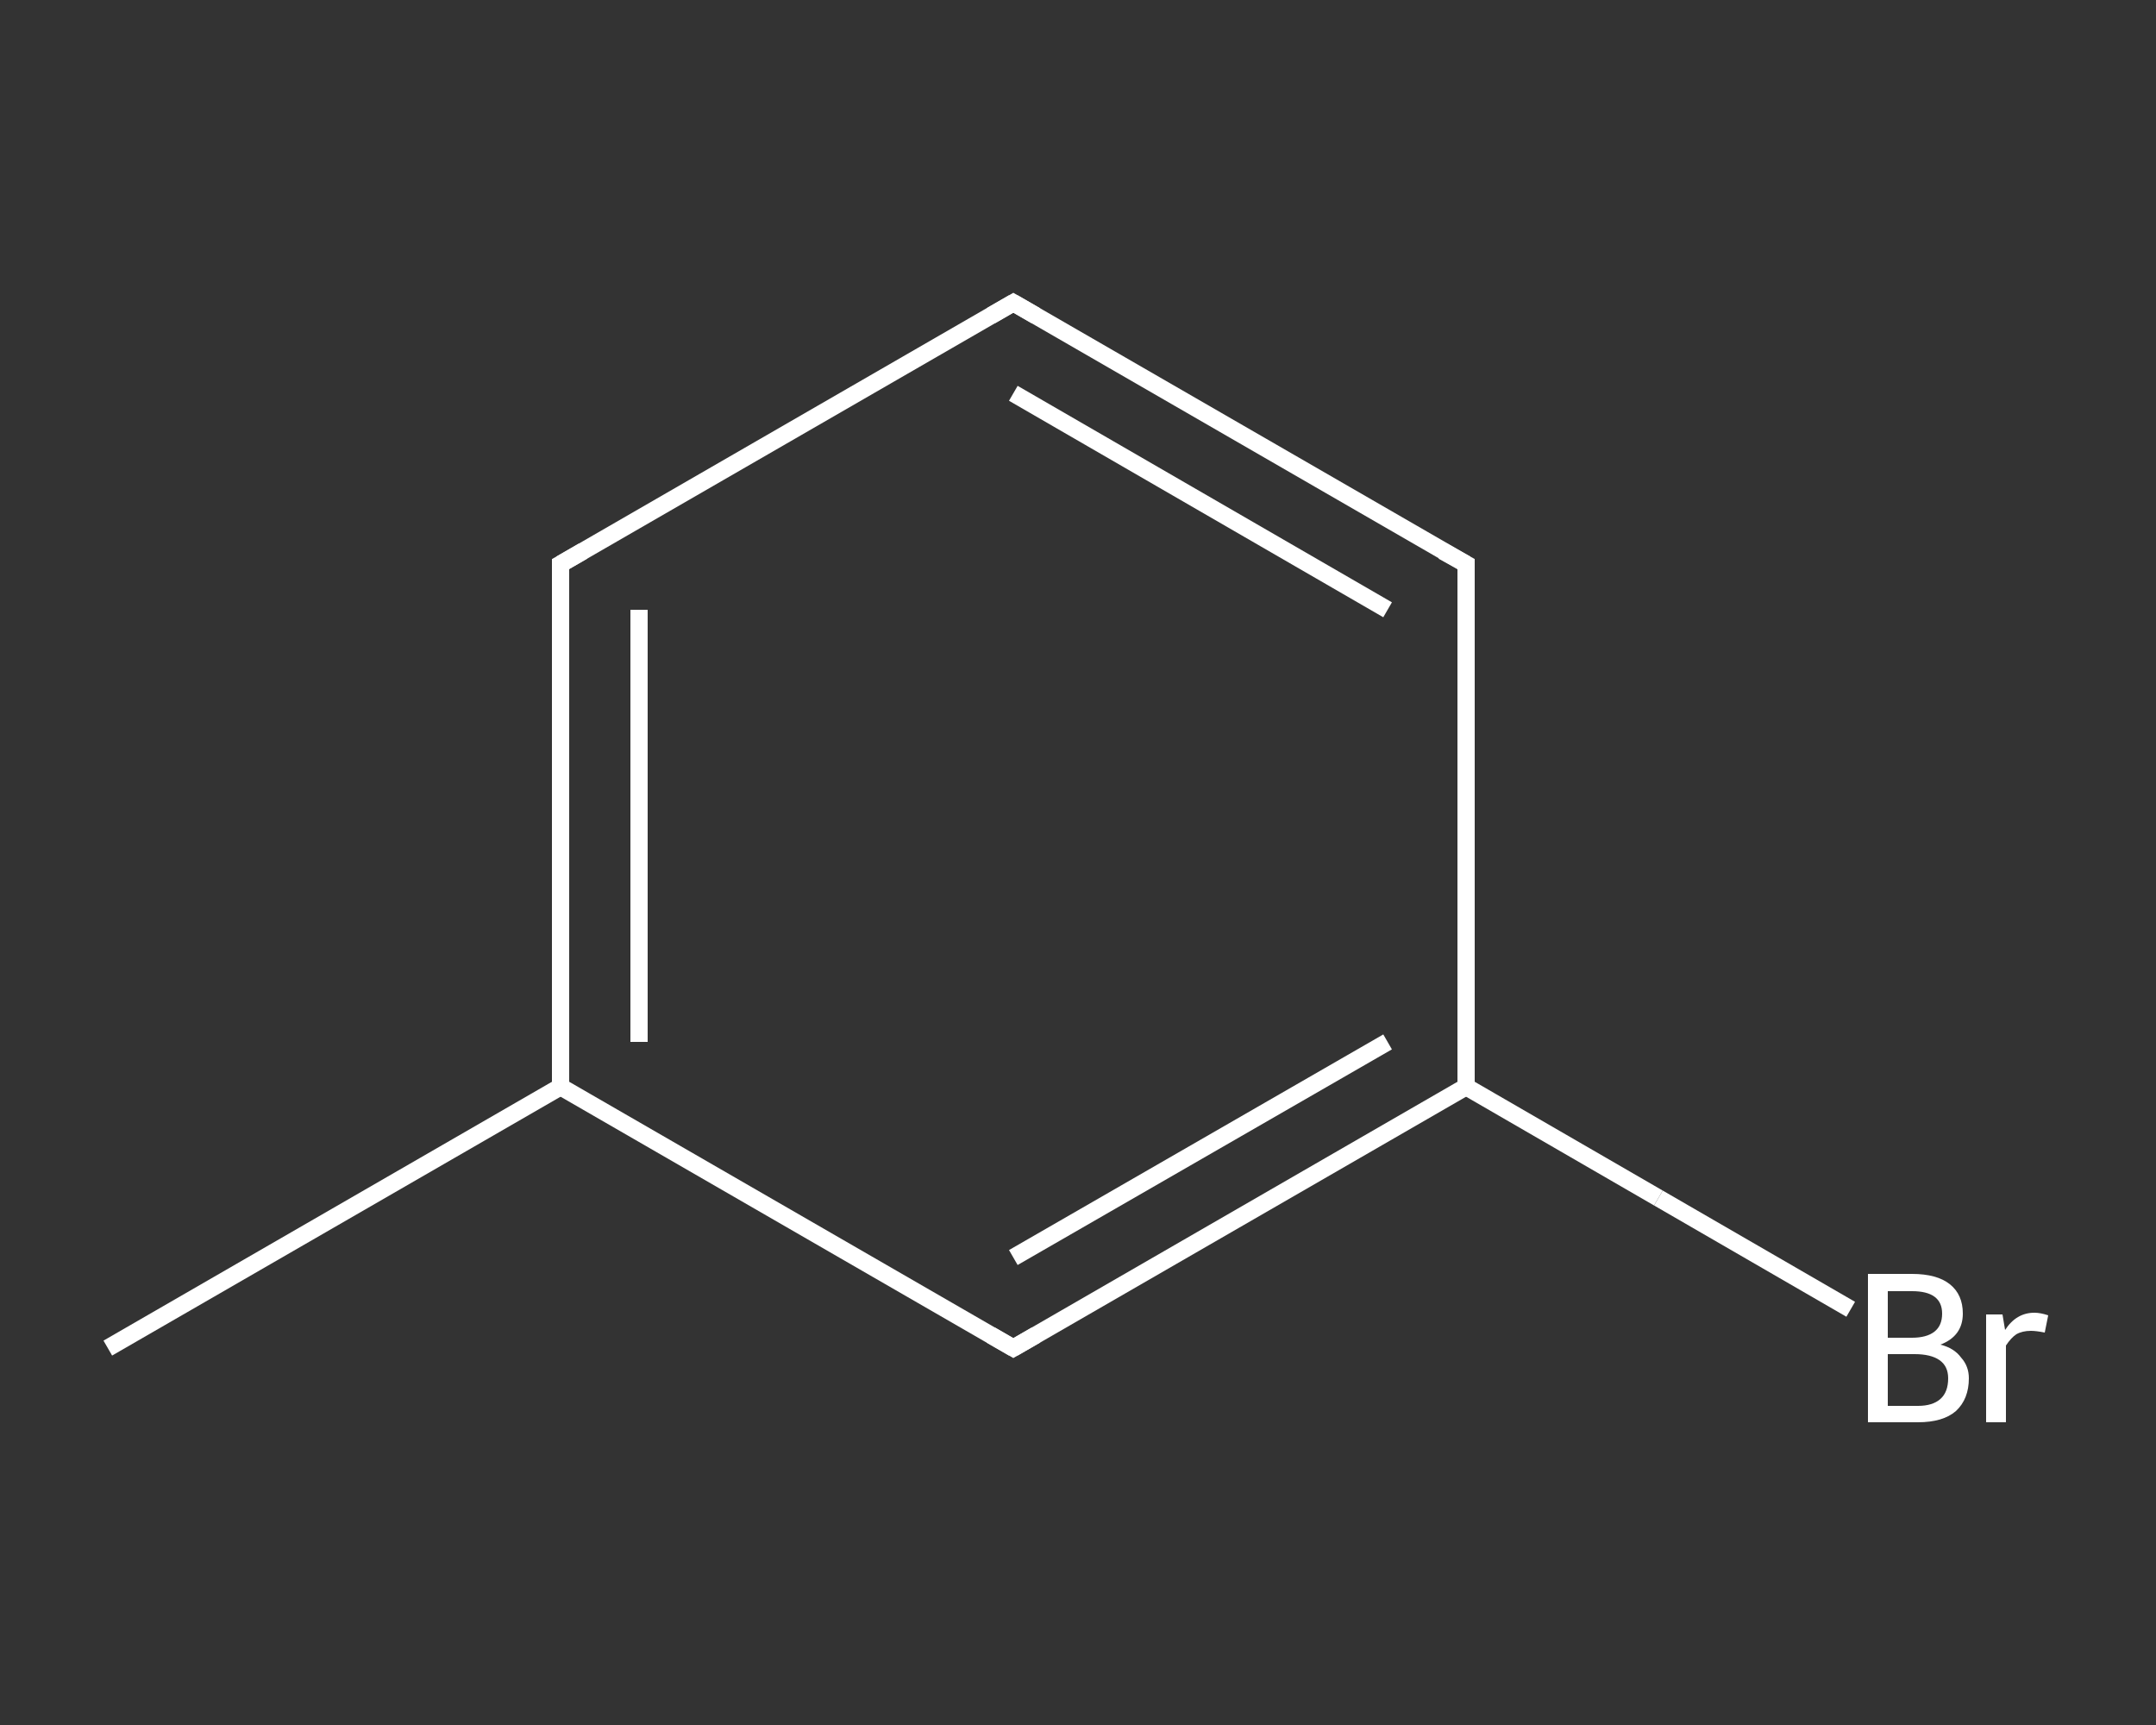 <?xml version='1.0' encoding='iso-8859-1'?>
<svg version='1.1' baseProfile='full'
              xmlns='http://www.w3.org/2000/svg'
                      xmlns:rdkit='http://www.rdkit.org/xml'
                      xmlns:xlink='http://www.w3.org/1999/xlink'
                  xml:space='preserve'
width='250px' height='200px' viewBox='0 0 250 200'>
<rect x="0" y="0" width="250" height="200" fill="#333333" stroke="none"/>
<!-- END OF HEADER -->
<rect style='opacity:1.0;fill:transparent;stroke:none' width='250.0' height='200.0' x='0.0' y='0.0'> </rect>
<path class='bond-0 atom-0 atom-1' d='M 12.5,156.3 L 65.0,126.0' style='fill:none;fill-rule:evenodd;stroke:#FFFFFF;stroke-width:2.0px;stroke-linecap:butt;stroke-linejoin:miter;stroke-opacity:1' />
<path class='bond-1 atom-1 atom-2' d='M 65.0,126.0 L 65.0,65.4' style='fill:none;fill-rule:evenodd;stroke:#FFFFFF;stroke-width:2.0px;stroke-linecap:butt;stroke-linejoin:miter;stroke-opacity:1' />
<path class='bond-1 atom-1 atom-2' d='M 74.1,120.8 L 74.1,70.7' style='fill:none;fill-rule:evenodd;stroke:#FFFFFF;stroke-width:2.0px;stroke-linecap:butt;stroke-linejoin:miter;stroke-opacity:1' />
<path class='bond-2 atom-2 atom-3' d='M 65.0,65.4 L 117.5,35.1' style='fill:none;fill-rule:evenodd;stroke:#FFFFFF;stroke-width:2.0px;stroke-linecap:butt;stroke-linejoin:miter;stroke-opacity:1' />
<path class='bond-3 atom-3 atom-4' d='M 117.5,35.1 L 170.0,65.4' style='fill:none;fill-rule:evenodd;stroke:#FFFFFF;stroke-width:2.0px;stroke-linecap:butt;stroke-linejoin:miter;stroke-opacity:1' />
<path class='bond-3 atom-3 atom-4' d='M 117.5,45.6 L 160.9,70.7' style='fill:none;fill-rule:evenodd;stroke:#FFFFFF;stroke-width:2.0px;stroke-linecap:butt;stroke-linejoin:miter;stroke-opacity:1' />
<path class='bond-4 atom-4 atom-5' d='M 170.0,65.4 L 170.0,126.0' style='fill:none;fill-rule:evenodd;stroke:#FFFFFF;stroke-width:2.0px;stroke-linecap:butt;stroke-linejoin:miter;stroke-opacity:1' />
<path class='bond-5 atom-5 atom-6' d='M 170.0,126.0 L 192.3,138.9' style='fill:none;fill-rule:evenodd;stroke:#FFFFFF;stroke-width:2.0px;stroke-linecap:butt;stroke-linejoin:miter;stroke-opacity:1' />
<path class='bond-5 atom-5 atom-6' d='M 192.3,138.9 L 214.6,151.8' style='fill:none;fill-rule:evenodd;stroke:#FFFFFF;stroke-width:2.0px;stroke-linecap:butt;stroke-linejoin:miter;stroke-opacity:1' />
<path class='bond-6 atom-5 atom-7' d='M 170.0,126.0 L 117.5,156.3' style='fill:none;fill-rule:evenodd;stroke:#FFFFFF;stroke-width:2.0px;stroke-linecap:butt;stroke-linejoin:miter;stroke-opacity:1' />
<path class='bond-6 atom-5 atom-7' d='M 160.9,120.8 L 117.5,145.8' style='fill:none;fill-rule:evenodd;stroke:#FFFFFF;stroke-width:2.0px;stroke-linecap:butt;stroke-linejoin:miter;stroke-opacity:1' />
<path class='bond-7 atom-7 atom-1' d='M 117.5,156.3 L 65.0,126.0' style='fill:none;fill-rule:evenodd;stroke:#FFFFFF;stroke-width:2.0px;stroke-linecap:butt;stroke-linejoin:miter;stroke-opacity:1' />
<path d='M 65.0,68.4 L 65.0,65.4 L 67.6,63.9' style='fill:none;stroke:#FFFFFF;stroke-width:2.0px;stroke-linecap:butt;stroke-linejoin:miter;stroke-opacity:1;' />
<path d='M 114.9,36.6 L 117.5,35.1 L 120.1,36.6' style='fill:none;stroke:#FFFFFF;stroke-width:2.0px;stroke-linecap:butt;stroke-linejoin:miter;stroke-opacity:1;' />
<path d='M 167.3,63.9 L 170.0,65.4 L 170.0,68.4' style='fill:none;stroke:#FFFFFF;stroke-width:2.0px;stroke-linecap:butt;stroke-linejoin:miter;stroke-opacity:1;' />
<path d='M 120.1,154.8 L 117.5,156.3 L 114.9,154.8' style='fill:none;stroke:#FFFFFF;stroke-width:2.0px;stroke-linecap:butt;stroke-linejoin:miter;stroke-opacity:1;' />
<path class='atom-6' d='M 225.0 155.9
Q 226.6 156.3, 227.4 157.4
Q 228.3 158.4, 228.3 159.8
Q 228.3 162.2, 226.8 163.6
Q 225.3 164.9, 222.4 164.9
L 216.6 164.9
L 216.6 147.7
L 221.7 147.7
Q 224.6 147.7, 226.1 148.9
Q 227.6 150.1, 227.6 152.3
Q 227.6 154.9, 225.0 155.9
M 218.9 149.7
L 218.9 155.1
L 221.7 155.1
Q 223.4 155.1, 224.3 154.4
Q 225.2 153.7, 225.2 152.3
Q 225.2 149.7, 221.7 149.7
L 218.9 149.7
M 222.4 163.0
Q 224.1 163.0, 225.0 162.2
Q 225.9 161.4, 225.9 159.8
Q 225.9 158.4, 224.9 157.7
Q 223.9 157.0, 222.0 157.0
L 218.9 157.0
L 218.9 163.0
L 222.4 163.0
' fill='#FFFFFF'/>
<path class='atom-6' d='M 232.2 152.4
L 232.5 154.2
Q 233.8 152.2, 235.9 152.2
Q 236.6 152.2, 237.5 152.5
L 237.1 154.5
Q 236.1 154.3, 235.5 154.3
Q 234.5 154.3, 233.8 154.7
Q 233.2 155.1, 232.6 156.0
L 232.6 164.9
L 230.3 164.9
L 230.3 152.4
L 232.2 152.4
' fill='#FFFFFF'/>
</svg>
